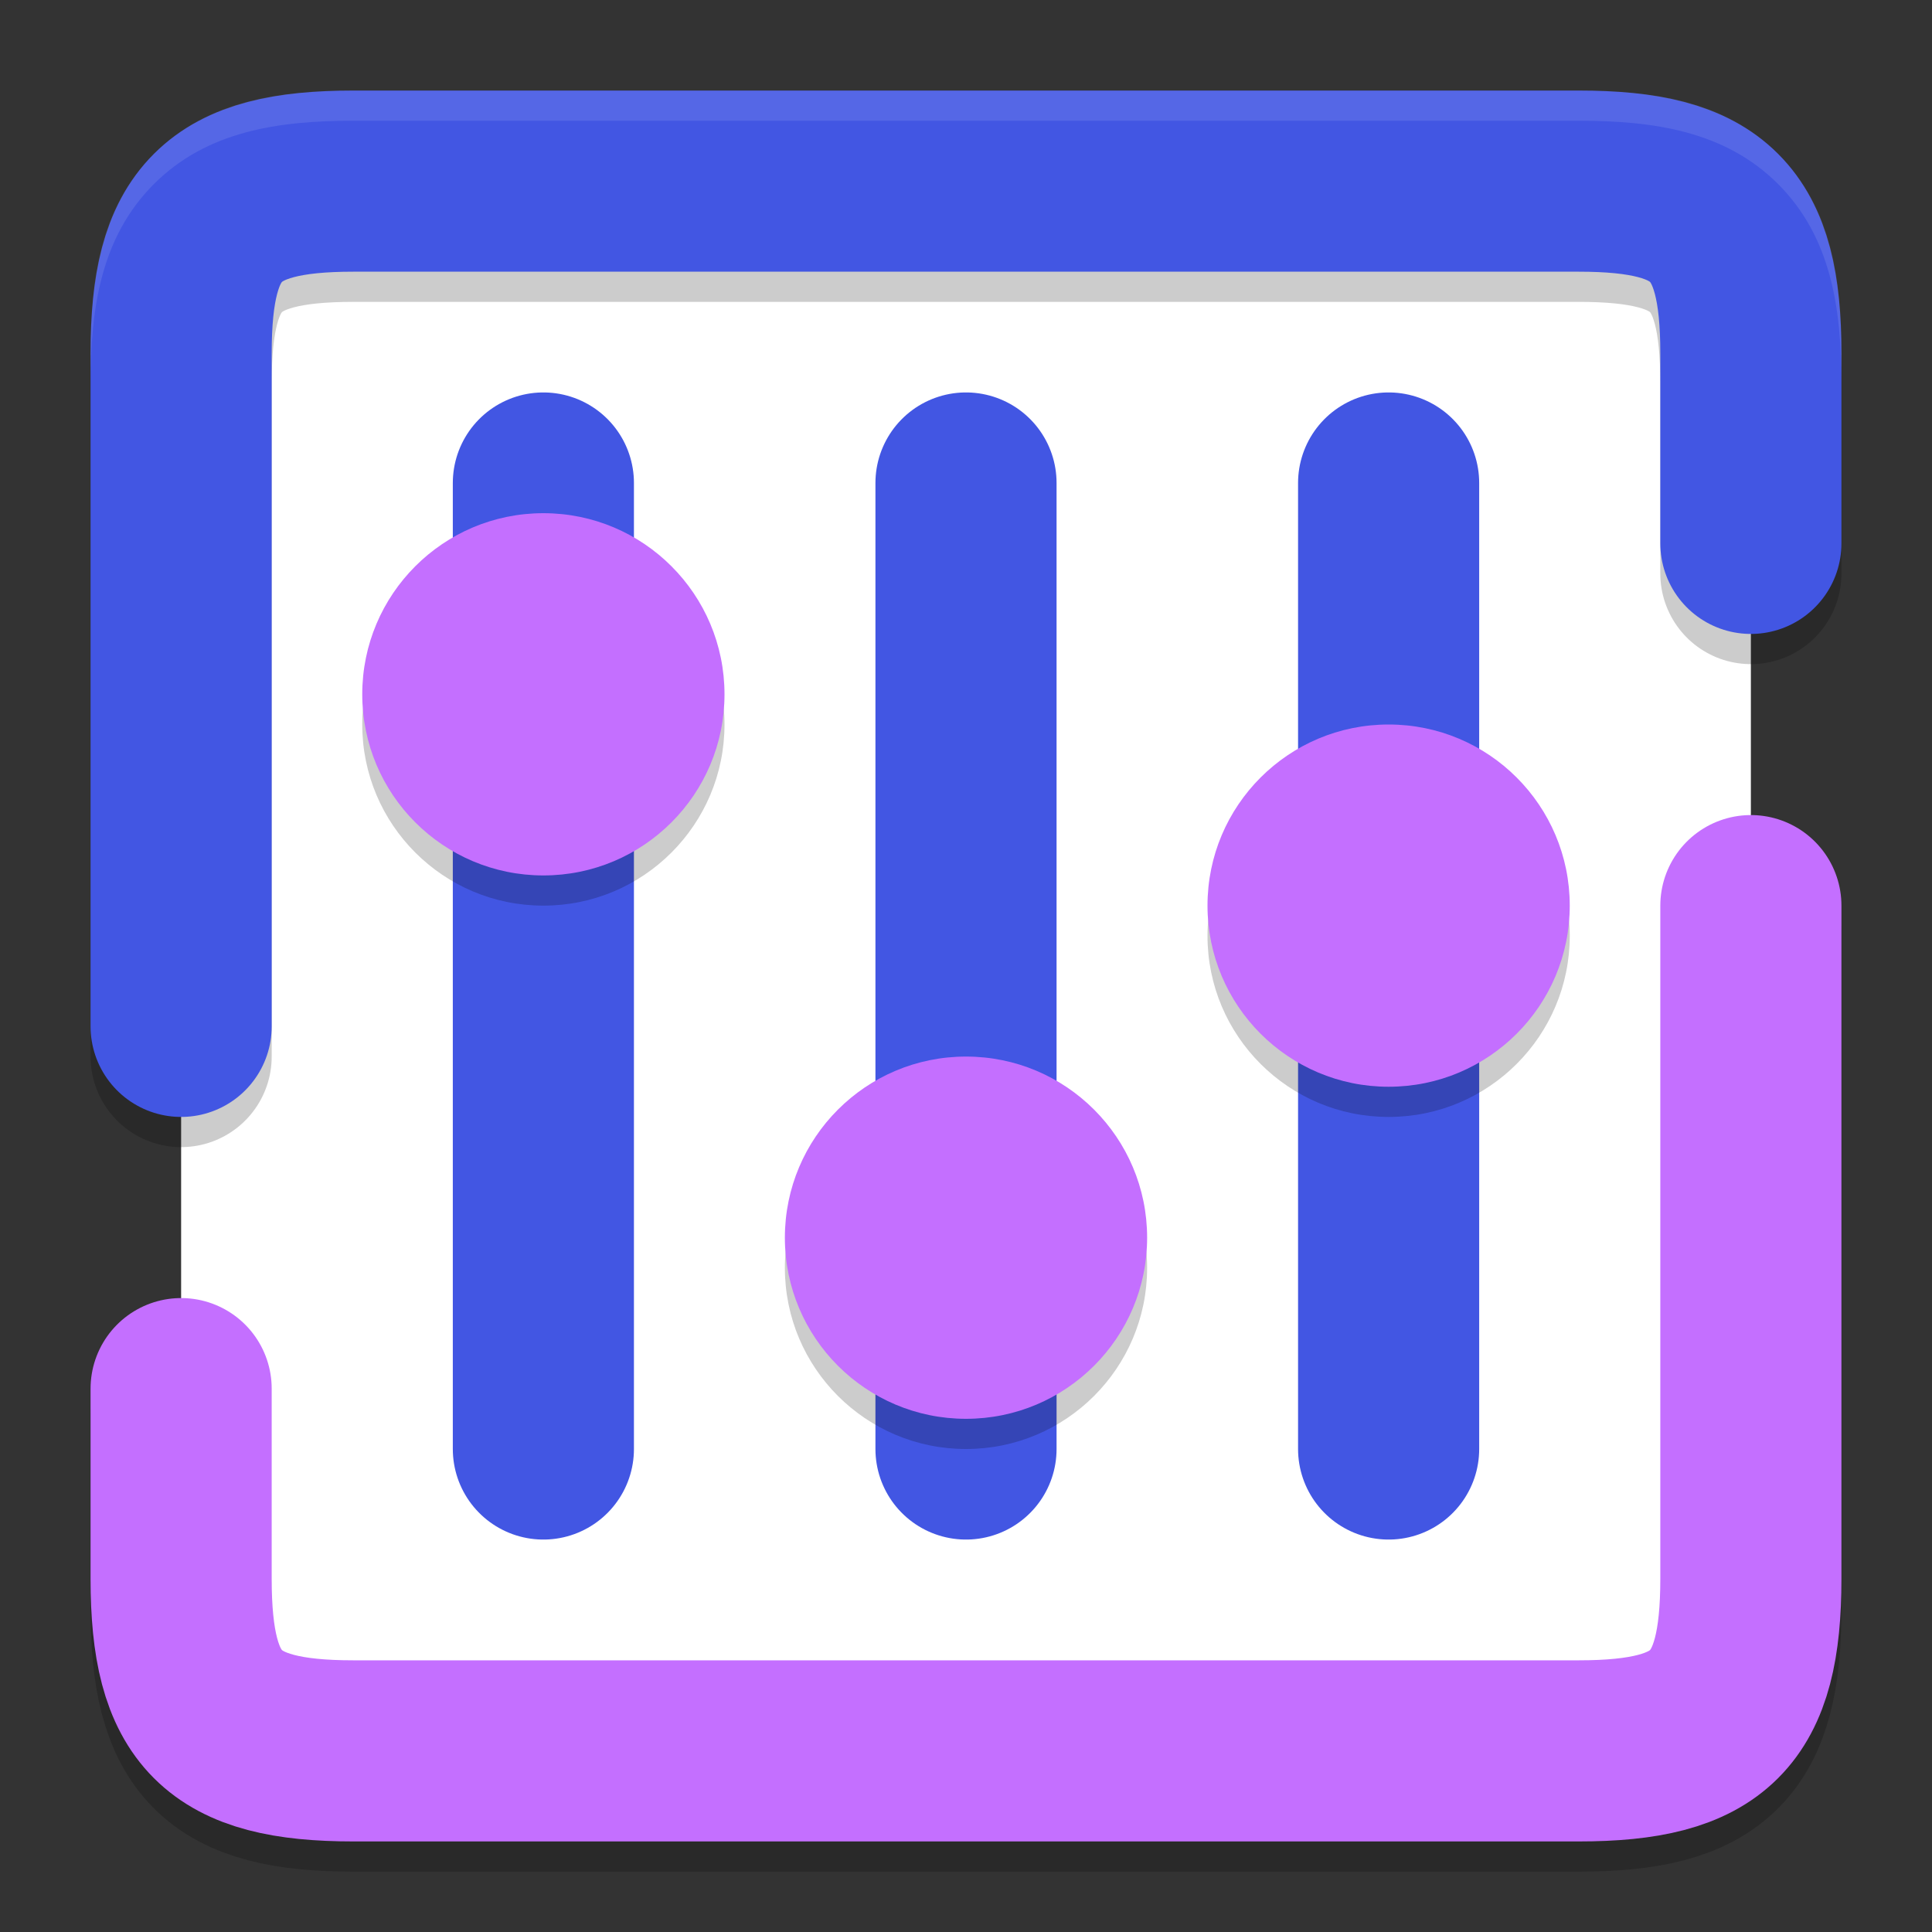 <svg xmlns="http://www.w3.org/2000/svg" width="64" height="64" version="1.1">
 <rect width="100%" height="100%" fill="#333333" stroke="none"/>
 <path style="opacity:0.2;fill:none;stroke:#000000;stroke-width:6;stroke-linecap:round;stroke-linejoin:round" d="M 58,31 V 53.3 C 58,57.65 56.65,59 52.3,59 H 11.7 C 7.35,59 6,57.65 6,53.3 V 47"/>
 <rect style="fill:#ffffff" width="52" height="52" x="6" y="6"/>
 <path style="opacity:0.2;fill:none;stroke:#000000;stroke-width:6;stroke-linecap:round;stroke-linejoin:round" d="M 6,35 V 12.7 C 6,8.35 7.35,7 11.7,7 H 52.3 C 56.65,7 58,8.35 58,12.7 V 19"/>
 <path style="fill:none;stroke:#4256e3;stroke-width:6;stroke-linecap:round;stroke-linejoin:round" d="M 6,34 V 11.7 C 6,7.35 7.35,6 11.7,6 H 52.3 C 56.65,6 58,7.35 58,11.7 V 18"/>
 <path style="fill:none;stroke:#c46fff;stroke-width:6;stroke-linecap:round;stroke-linejoin:round" d="M 58,30 V 52.3 C 58,56.65 56.65,58 52.3,58 H 11.7 C 7.35,58 6,56.65 6,52.3 V 46"/>
 <path style="fill:none;stroke:#4256e3;stroke-width:6;stroke-linecap:round;stroke-linejoin:round" d="M 32,16 V 48"/>
 <path style="fill:none;stroke:#4256e3;stroke-width:6;stroke-linecap:round;stroke-linejoin:round" d="M 18,16 V 48"/>
 <path style="fill:none;stroke:#4256e3;stroke-width:6;stroke-linecap:round;stroke-linejoin:round" d="M 46,16 V 48"/>
 <circle style="opacity:0.2" cx="32" cy="42" r="6"/>
 <circle style="fill:#c46fff" cx="32" cy="41" r="6"/>
 <circle style="opacity:0.2" cx="18" cy="24" r="6"/>
 <circle style="fill:#c46fff" cx="18" cy="23" r="6"/>
 <circle style="opacity:0.2" cx="46" cy="31" r="6"/>
 <circle style="fill:#c46fff" cx="46" cy="30" r="6"/>
 <path style="opacity:0.1;fill:#ffffff" d="M 11.699 3 C 9.214 3 6.852 3.344 5.098 5.098 C 3.344 6.852 3 9.214 3 11.699 L 3 12.699 C 3 10.214 3.344 7.852 5.098 6.098 C 6.852 4.344 9.214 4 11.699 4 L 52.301 4 C 54.786 4 57.148 4.344 58.902 6.098 C 60.656 7.852 61 10.214 61 12.699 L 61 11.699 C 61 9.214 60.656 6.852 58.902 5.098 C 57.148 3.344 54.786 3 52.301 3 L 11.699 3 z"/>
</svg>
